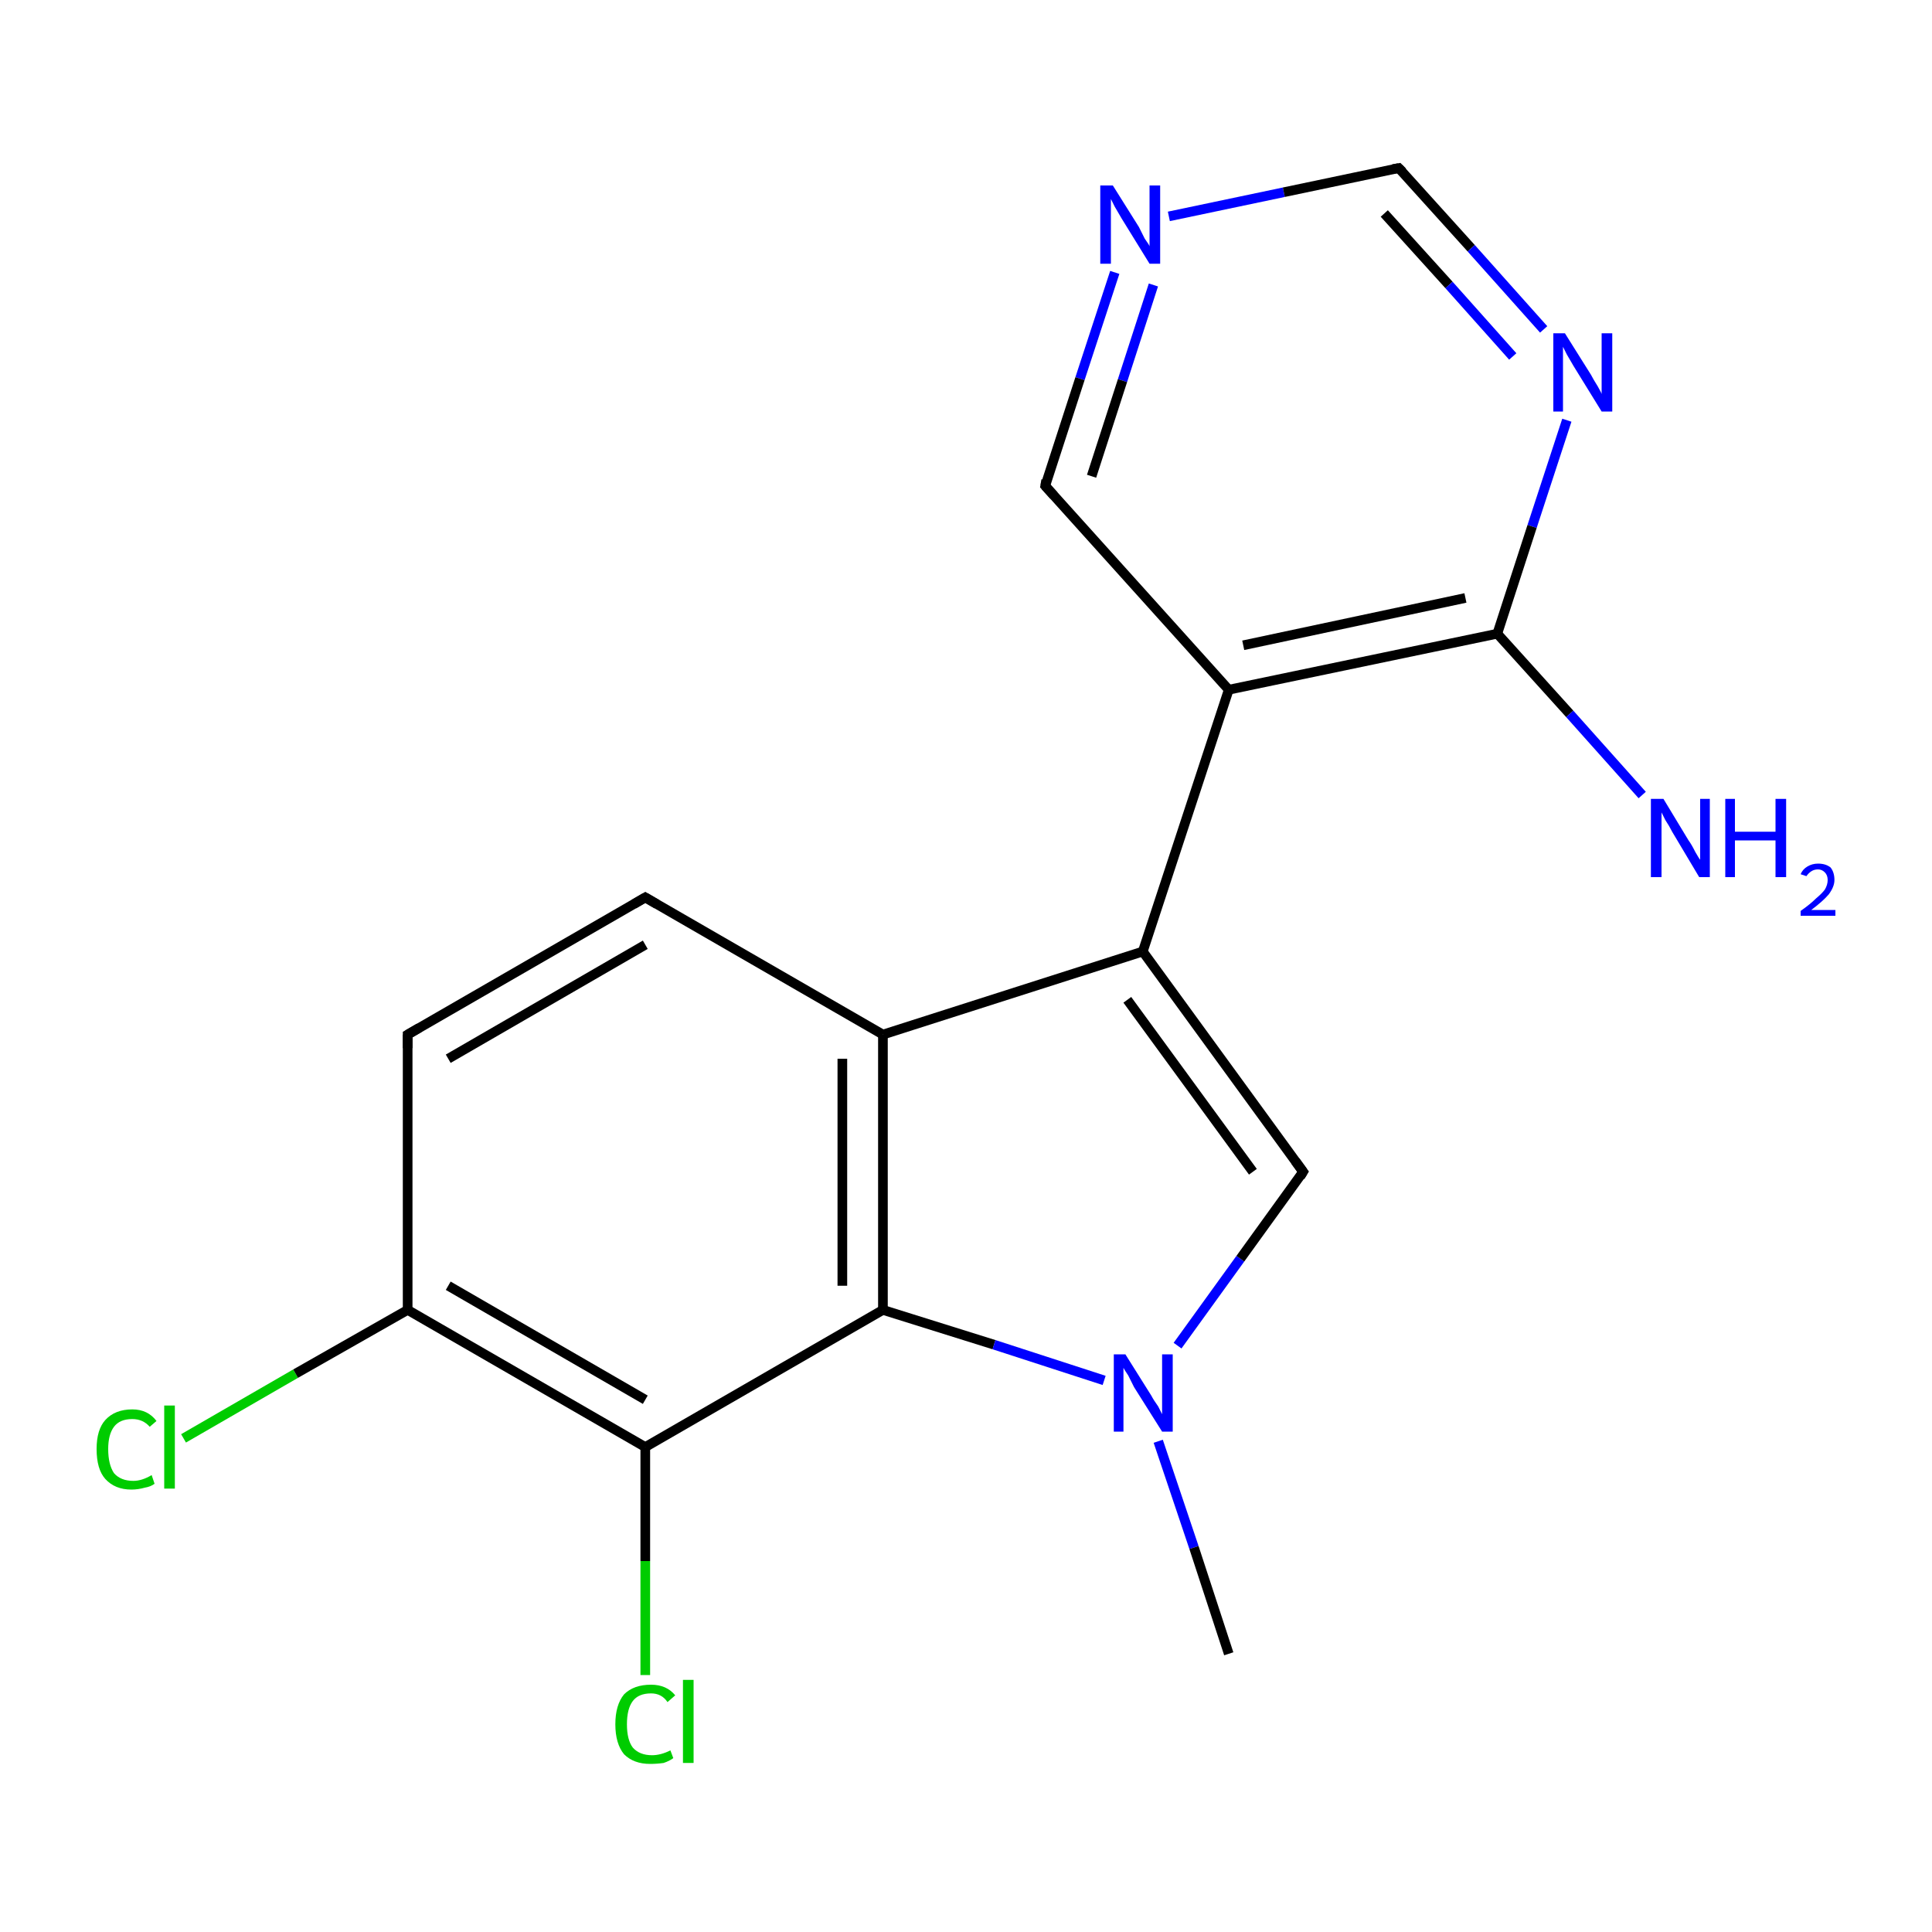<?xml version='1.0' encoding='iso-8859-1'?>
<svg version='1.1' baseProfile='full'
              xmlns='http://www.w3.org/2000/svg'
                      xmlns:rdkit='http://www.rdkit.org/xml'
                      xmlns:xlink='http://www.w3.org/1999/xlink'
                  xml:space='preserve'
width='200px' height='200px' viewBox='0 0 200 200'>
<!-- END OF HEADER -->
<rect style='opacity:1.0;fill:#FFFFFF;stroke:none' width='200.0' height='200.0' x='0.0' y='0.0'> </rect>
<path class='bond-0 atom-8 atom-7' d='M 19.0,148.9 L 30.6,142.2' style='fill:none;fill-rule:evenodd;stroke:#00CC00;stroke-width:1.0px;stroke-linecap:butt;stroke-linejoin:miter;stroke-opacity:1' />
<path class='bond-0 atom-8 atom-7' d='M 30.6,142.2 L 42.2,135.6' style='fill:none;fill-rule:evenodd;stroke:#000000;stroke-width:1.0px;stroke-linecap:butt;stroke-linejoin:miter;stroke-opacity:1' />
<path class='bond-1 atom-9 atom-7' d='M 42.2,107.1 L 42.2,135.6' style='fill:none;fill-rule:evenodd;stroke:#000000;stroke-width:1.0px;stroke-linecap:butt;stroke-linejoin:miter;stroke-opacity:1' />
<path class='bond-2 atom-9 atom-10' d='M 42.2,107.1 L 66.8,92.9' style='fill:none;fill-rule:evenodd;stroke:#000000;stroke-width:1.0px;stroke-linecap:butt;stroke-linejoin:miter;stroke-opacity:1' />
<path class='bond-2 atom-9 atom-10' d='M 46.4,109.6 L 66.8,97.8' style='fill:none;fill-rule:evenodd;stroke:#000000;stroke-width:1.0px;stroke-linecap:butt;stroke-linejoin:miter;stroke-opacity:1' />
<path class='bond-3 atom-7 atom-6' d='M 42.2,135.6 L 66.8,149.8' style='fill:none;fill-rule:evenodd;stroke:#000000;stroke-width:1.0px;stroke-linecap:butt;stroke-linejoin:miter;stroke-opacity:1' />
<path class='bond-3 atom-7 atom-6' d='M 46.4,133.1 L 66.8,144.9' style='fill:none;fill-rule:evenodd;stroke:#000000;stroke-width:1.0px;stroke-linecap:butt;stroke-linejoin:miter;stroke-opacity:1' />
<path class='bond-4 atom-10 atom-11' d='M 66.8,92.9 L 91.4,107.1' style='fill:none;fill-rule:evenodd;stroke:#000000;stroke-width:1.0px;stroke-linecap:butt;stroke-linejoin:miter;stroke-opacity:1' />
<path class='bond-5 atom-3 atom-2' d='M 115.4,28.2 L 111.8,39.2' style='fill:none;fill-rule:evenodd;stroke:#0000FF;stroke-width:1.0px;stroke-linecap:butt;stroke-linejoin:miter;stroke-opacity:1' />
<path class='bond-5 atom-3 atom-2' d='M 111.8,39.2 L 108.2,50.3' style='fill:none;fill-rule:evenodd;stroke:#000000;stroke-width:1.0px;stroke-linecap:butt;stroke-linejoin:miter;stroke-opacity:1' />
<path class='bond-5 atom-3 atom-2' d='M 119.4,29.5 L 116.2,39.4' style='fill:none;fill-rule:evenodd;stroke:#0000FF;stroke-width:1.0px;stroke-linecap:butt;stroke-linejoin:miter;stroke-opacity:1' />
<path class='bond-5 atom-3 atom-2' d='M 116.2,39.4 L 113.0,49.3' style='fill:none;fill-rule:evenodd;stroke:#000000;stroke-width:1.0px;stroke-linecap:butt;stroke-linejoin:miter;stroke-opacity:1' />
<path class='bond-6 atom-3 atom-17' d='M 121.0,22.4 L 132.9,19.9' style='fill:none;fill-rule:evenodd;stroke:#0000FF;stroke-width:1.0px;stroke-linecap:butt;stroke-linejoin:miter;stroke-opacity:1' />
<path class='bond-6 atom-3 atom-17' d='M 132.9,19.9 L 144.8,17.4' style='fill:none;fill-rule:evenodd;stroke:#000000;stroke-width:1.0px;stroke-linecap:butt;stroke-linejoin:miter;stroke-opacity:1' />
<path class='bond-7 atom-2 atom-1' d='M 108.2,50.3 L 127.2,71.4' style='fill:none;fill-rule:evenodd;stroke:#000000;stroke-width:1.0px;stroke-linecap:butt;stroke-linejoin:miter;stroke-opacity:1' />
<path class='bond-8 atom-6 atom-12' d='M 66.8,149.8 L 91.4,135.6' style='fill:none;fill-rule:evenodd;stroke:#000000;stroke-width:1.0px;stroke-linecap:butt;stroke-linejoin:miter;stroke-opacity:1' />
<path class='bond-9 atom-6 atom-5' d='M 66.8,149.8 L 66.8,161.6' style='fill:none;fill-rule:evenodd;stroke:#000000;stroke-width:1.0px;stroke-linecap:butt;stroke-linejoin:miter;stroke-opacity:1' />
<path class='bond-9 atom-6 atom-5' d='M 66.8,161.6 L 66.8,173.4' style='fill:none;fill-rule:evenodd;stroke:#00CC00;stroke-width:1.0px;stroke-linecap:butt;stroke-linejoin:miter;stroke-opacity:1' />
<path class='bond-10 atom-11 atom-12' d='M 91.4,107.1 L 91.4,135.6' style='fill:none;fill-rule:evenodd;stroke:#000000;stroke-width:1.0px;stroke-linecap:butt;stroke-linejoin:miter;stroke-opacity:1' />
<path class='bond-10 atom-11 atom-12' d='M 87.2,109.6 L 87.2,133.1' style='fill:none;fill-rule:evenodd;stroke:#000000;stroke-width:1.0px;stroke-linecap:butt;stroke-linejoin:miter;stroke-opacity:1' />
<path class='bond-11 atom-11 atom-16' d='M 91.4,107.1 L 118.3,98.5' style='fill:none;fill-rule:evenodd;stroke:#000000;stroke-width:1.0px;stroke-linecap:butt;stroke-linejoin:miter;stroke-opacity:1' />
<path class='bond-12 atom-17 atom-4' d='M 144.8,17.4 L 152.3,25.7' style='fill:none;fill-rule:evenodd;stroke:#000000;stroke-width:1.0px;stroke-linecap:butt;stroke-linejoin:miter;stroke-opacity:1' />
<path class='bond-12 atom-17 atom-4' d='M 152.3,25.7 L 159.8,34.1' style='fill:none;fill-rule:evenodd;stroke:#0000FF;stroke-width:1.0px;stroke-linecap:butt;stroke-linejoin:miter;stroke-opacity:1' />
<path class='bond-12 atom-17 atom-4' d='M 143.3,22.1 L 150.0,29.5' style='fill:none;fill-rule:evenodd;stroke:#000000;stroke-width:1.0px;stroke-linecap:butt;stroke-linejoin:miter;stroke-opacity:1' />
<path class='bond-12 atom-17 atom-4' d='M 150.0,29.5 L 156.6,36.9' style='fill:none;fill-rule:evenodd;stroke:#0000FF;stroke-width:1.0px;stroke-linecap:butt;stroke-linejoin:miter;stroke-opacity:1' />
<path class='bond-13 atom-12 atom-13' d='M 91.4,135.6 L 102.9,139.2' style='fill:none;fill-rule:evenodd;stroke:#000000;stroke-width:1.0px;stroke-linecap:butt;stroke-linejoin:miter;stroke-opacity:1' />
<path class='bond-13 atom-12 atom-13' d='M 102.9,139.2 L 114.3,142.9' style='fill:none;fill-rule:evenodd;stroke:#0000FF;stroke-width:1.0px;stroke-linecap:butt;stroke-linejoin:miter;stroke-opacity:1' />
<path class='bond-14 atom-1 atom-16' d='M 127.2,71.4 L 118.3,98.5' style='fill:none;fill-rule:evenodd;stroke:#000000;stroke-width:1.0px;stroke-linecap:butt;stroke-linejoin:miter;stroke-opacity:1' />
<path class='bond-15 atom-1 atom-0' d='M 127.2,71.4 L 155.0,65.6' style='fill:none;fill-rule:evenodd;stroke:#000000;stroke-width:1.0px;stroke-linecap:butt;stroke-linejoin:miter;stroke-opacity:1' />
<path class='bond-15 atom-1 atom-0' d='M 128.7,66.8 L 151.7,61.9' style='fill:none;fill-rule:evenodd;stroke:#000000;stroke-width:1.0px;stroke-linecap:butt;stroke-linejoin:miter;stroke-opacity:1' />
<path class='bond-16 atom-16 atom-15' d='M 118.3,98.5 L 134.9,121.3' style='fill:none;fill-rule:evenodd;stroke:#000000;stroke-width:1.0px;stroke-linecap:butt;stroke-linejoin:miter;stroke-opacity:1' />
<path class='bond-16 atom-16 atom-15' d='M 116.7,103.5 L 129.7,121.3' style='fill:none;fill-rule:evenodd;stroke:#000000;stroke-width:1.0px;stroke-linecap:butt;stroke-linejoin:miter;stroke-opacity:1' />
<path class='bond-17 atom-13 atom-15' d='M 121.9,139.3 L 128.4,130.3' style='fill:none;fill-rule:evenodd;stroke:#0000FF;stroke-width:1.0px;stroke-linecap:butt;stroke-linejoin:miter;stroke-opacity:1' />
<path class='bond-17 atom-13 atom-15' d='M 128.4,130.3 L 134.9,121.3' style='fill:none;fill-rule:evenodd;stroke:#000000;stroke-width:1.0px;stroke-linecap:butt;stroke-linejoin:miter;stroke-opacity:1' />
<path class='bond-18 atom-13 atom-14' d='M 119.9,149.2 L 123.6,160.2' style='fill:none;fill-rule:evenodd;stroke:#0000FF;stroke-width:1.0px;stroke-linecap:butt;stroke-linejoin:miter;stroke-opacity:1' />
<path class='bond-18 atom-13 atom-14' d='M 123.6,160.2 L 127.2,171.2' style='fill:none;fill-rule:evenodd;stroke:#000000;stroke-width:1.0px;stroke-linecap:butt;stroke-linejoin:miter;stroke-opacity:1' />
<path class='bond-19 atom-4 atom-0' d='M 162.2,43.5 L 158.6,54.5' style='fill:none;fill-rule:evenodd;stroke:#0000FF;stroke-width:1.0px;stroke-linecap:butt;stroke-linejoin:miter;stroke-opacity:1' />
<path class='bond-19 atom-4 atom-0' d='M 158.6,54.5 L 155.0,65.6' style='fill:none;fill-rule:evenodd;stroke:#000000;stroke-width:1.0px;stroke-linecap:butt;stroke-linejoin:miter;stroke-opacity:1' />
<path class='bond-20 atom-0 atom-18' d='M 155.0,65.6 L 162.5,73.9' style='fill:none;fill-rule:evenodd;stroke:#000000;stroke-width:1.0px;stroke-linecap:butt;stroke-linejoin:miter;stroke-opacity:1' />
<path class='bond-20 atom-0 atom-18' d='M 162.5,73.9 L 170.0,82.3' style='fill:none;fill-rule:evenodd;stroke:#0000FF;stroke-width:1.0px;stroke-linecap:butt;stroke-linejoin:miter;stroke-opacity:1' />
<path d='M 108.3,49.7 L 108.2,50.3 L 109.1,51.3' style='fill:none;stroke:#000000;stroke-width:1.0px;stroke-linecap:butt;stroke-linejoin:miter;stroke-opacity:1;' />
<path d='M 42.2,108.5 L 42.2,107.1 L 43.4,106.4' style='fill:none;stroke:#000000;stroke-width:1.0px;stroke-linecap:butt;stroke-linejoin:miter;stroke-opacity:1;' />
<path d='M 65.6,93.6 L 66.8,92.9 L 68.0,93.6' style='fill:none;stroke:#000000;stroke-width:1.0px;stroke-linecap:butt;stroke-linejoin:miter;stroke-opacity:1;' />
<path d='M 134.1,120.2 L 134.9,121.3 L 134.6,121.8' style='fill:none;stroke:#000000;stroke-width:1.0px;stroke-linecap:butt;stroke-linejoin:miter;stroke-opacity:1;' />
<path d='M 144.2,17.5 L 144.8,17.4 L 145.2,17.8' style='fill:none;stroke:#000000;stroke-width:1.0px;stroke-linecap:butt;stroke-linejoin:miter;stroke-opacity:1;' />
<path class='atom-3' d='M 115.2 19.2
L 117.9 23.5
Q 118.1 23.9, 118.5 24.7
Q 119.0 25.4, 119.0 25.5
L 119.0 19.2
L 120.1 19.2
L 120.1 27.3
L 119.0 27.3
L 116.1 22.6
Q 115.8 22.1, 115.4 21.4
Q 115.1 20.8, 115.0 20.6
L 115.0 27.3
L 113.9 27.3
L 113.9 19.2
L 115.2 19.2
' fill='#0000FF'/>
<path class='atom-4' d='M 162.0 34.5
L 164.7 38.8
Q 164.9 39.2, 165.4 40.0
Q 165.8 40.7, 165.8 40.8
L 165.8 34.5
L 166.9 34.5
L 166.9 42.6
L 165.8 42.6
L 162.9 37.9
Q 162.6 37.4, 162.2 36.7
Q 161.9 36.1, 161.8 35.9
L 161.8 42.6
L 160.8 42.6
L 160.8 34.5
L 162.0 34.5
' fill='#0000FF'/>
<path class='atom-5' d='M 63.7 178.5
Q 63.7 176.5, 64.6 175.4
Q 65.6 174.4, 67.4 174.4
Q 69.0 174.4, 69.9 175.5
L 69.1 176.2
Q 68.5 175.3, 67.4 175.3
Q 66.1 175.3, 65.5 176.1
Q 64.9 176.9, 64.9 178.5
Q 64.9 180.1, 65.5 180.9
Q 66.2 181.7, 67.5 181.7
Q 68.4 181.7, 69.4 181.2
L 69.7 182.0
Q 69.3 182.3, 68.7 182.5
Q 68.0 182.6, 67.3 182.6
Q 65.6 182.6, 64.6 181.6
Q 63.7 180.5, 63.7 178.5
' fill='#00CC00'/>
<path class='atom-5' d='M 70.7 173.9
L 71.8 173.9
L 71.8 182.5
L 70.7 182.5
L 70.7 173.9
' fill='#00CC00'/>
<path class='atom-8' d='M 10.0 150.0
Q 10.0 148.0, 10.9 147.0
Q 11.9 145.9, 13.7 145.9
Q 15.3 145.9, 16.2 147.1
L 15.5 147.7
Q 14.8 146.9, 13.7 146.9
Q 12.4 146.9, 11.8 147.7
Q 11.2 148.5, 11.2 150.0
Q 11.2 151.6, 11.8 152.5
Q 12.5 153.3, 13.8 153.3
Q 14.7 153.3, 15.7 152.7
L 16.0 153.6
Q 15.6 153.9, 15.0 154.0
Q 14.3 154.2, 13.6 154.2
Q 11.9 154.2, 10.9 153.1
Q 10.0 152.1, 10.0 150.0
' fill='#00CC00'/>
<path class='atom-8' d='M 17.0 145.5
L 18.1 145.5
L 18.1 154.1
L 17.0 154.1
L 17.0 145.5
' fill='#00CC00'/>
<path class='atom-13' d='M 116.5 140.2
L 119.2 144.5
Q 119.4 144.9, 119.9 145.6
Q 120.3 146.4, 120.3 146.4
L 120.3 140.2
L 121.4 140.2
L 121.4 148.2
L 120.3 148.2
L 117.4 143.6
Q 117.1 143.0, 116.8 142.4
Q 116.4 141.8, 116.3 141.6
L 116.3 148.2
L 115.3 148.2
L 115.3 140.2
L 116.5 140.2
' fill='#0000FF'/>
<path class='atom-18' d='M 172.2 82.7
L 174.8 87.0
Q 175.1 87.4, 175.5 88.2
Q 175.9 88.9, 176.0 89.0
L 176.0 82.7
L 177.0 82.7
L 177.0 90.8
L 175.9 90.8
L 173.1 86.1
Q 172.8 85.5, 172.4 84.9
Q 172.1 84.3, 172.0 84.1
L 172.0 90.8
L 170.9 90.8
L 170.9 82.7
L 172.2 82.7
' fill='#0000FF'/>
<path class='atom-18' d='M 178.6 82.7
L 179.6 82.7
L 179.6 86.1
L 183.8 86.1
L 183.8 82.7
L 184.9 82.7
L 184.9 90.8
L 183.8 90.8
L 183.8 87.0
L 179.6 87.0
L 179.6 90.8
L 178.6 90.8
L 178.6 82.7
' fill='#0000FF'/>
<path class='atom-18' d='M 186.4 90.5
Q 186.6 90.0, 187.1 89.7
Q 187.6 89.4, 188.2 89.4
Q 189.0 89.4, 189.5 89.8
Q 189.9 90.3, 189.9 91.1
Q 189.9 91.8, 189.3 92.6
Q 188.7 93.3, 187.5 94.2
L 190.0 94.2
L 190.0 94.8
L 186.4 94.8
L 186.4 94.3
Q 187.4 93.6, 188.0 93.0
Q 188.6 92.5, 188.9 92.1
Q 189.2 91.6, 189.2 91.1
Q 189.2 90.6, 188.9 90.3
Q 188.6 90.0, 188.2 90.0
Q 187.8 90.0, 187.5 90.2
Q 187.2 90.4, 187.0 90.7
L 186.4 90.5
' fill='#0000FF'/>
</svg>
